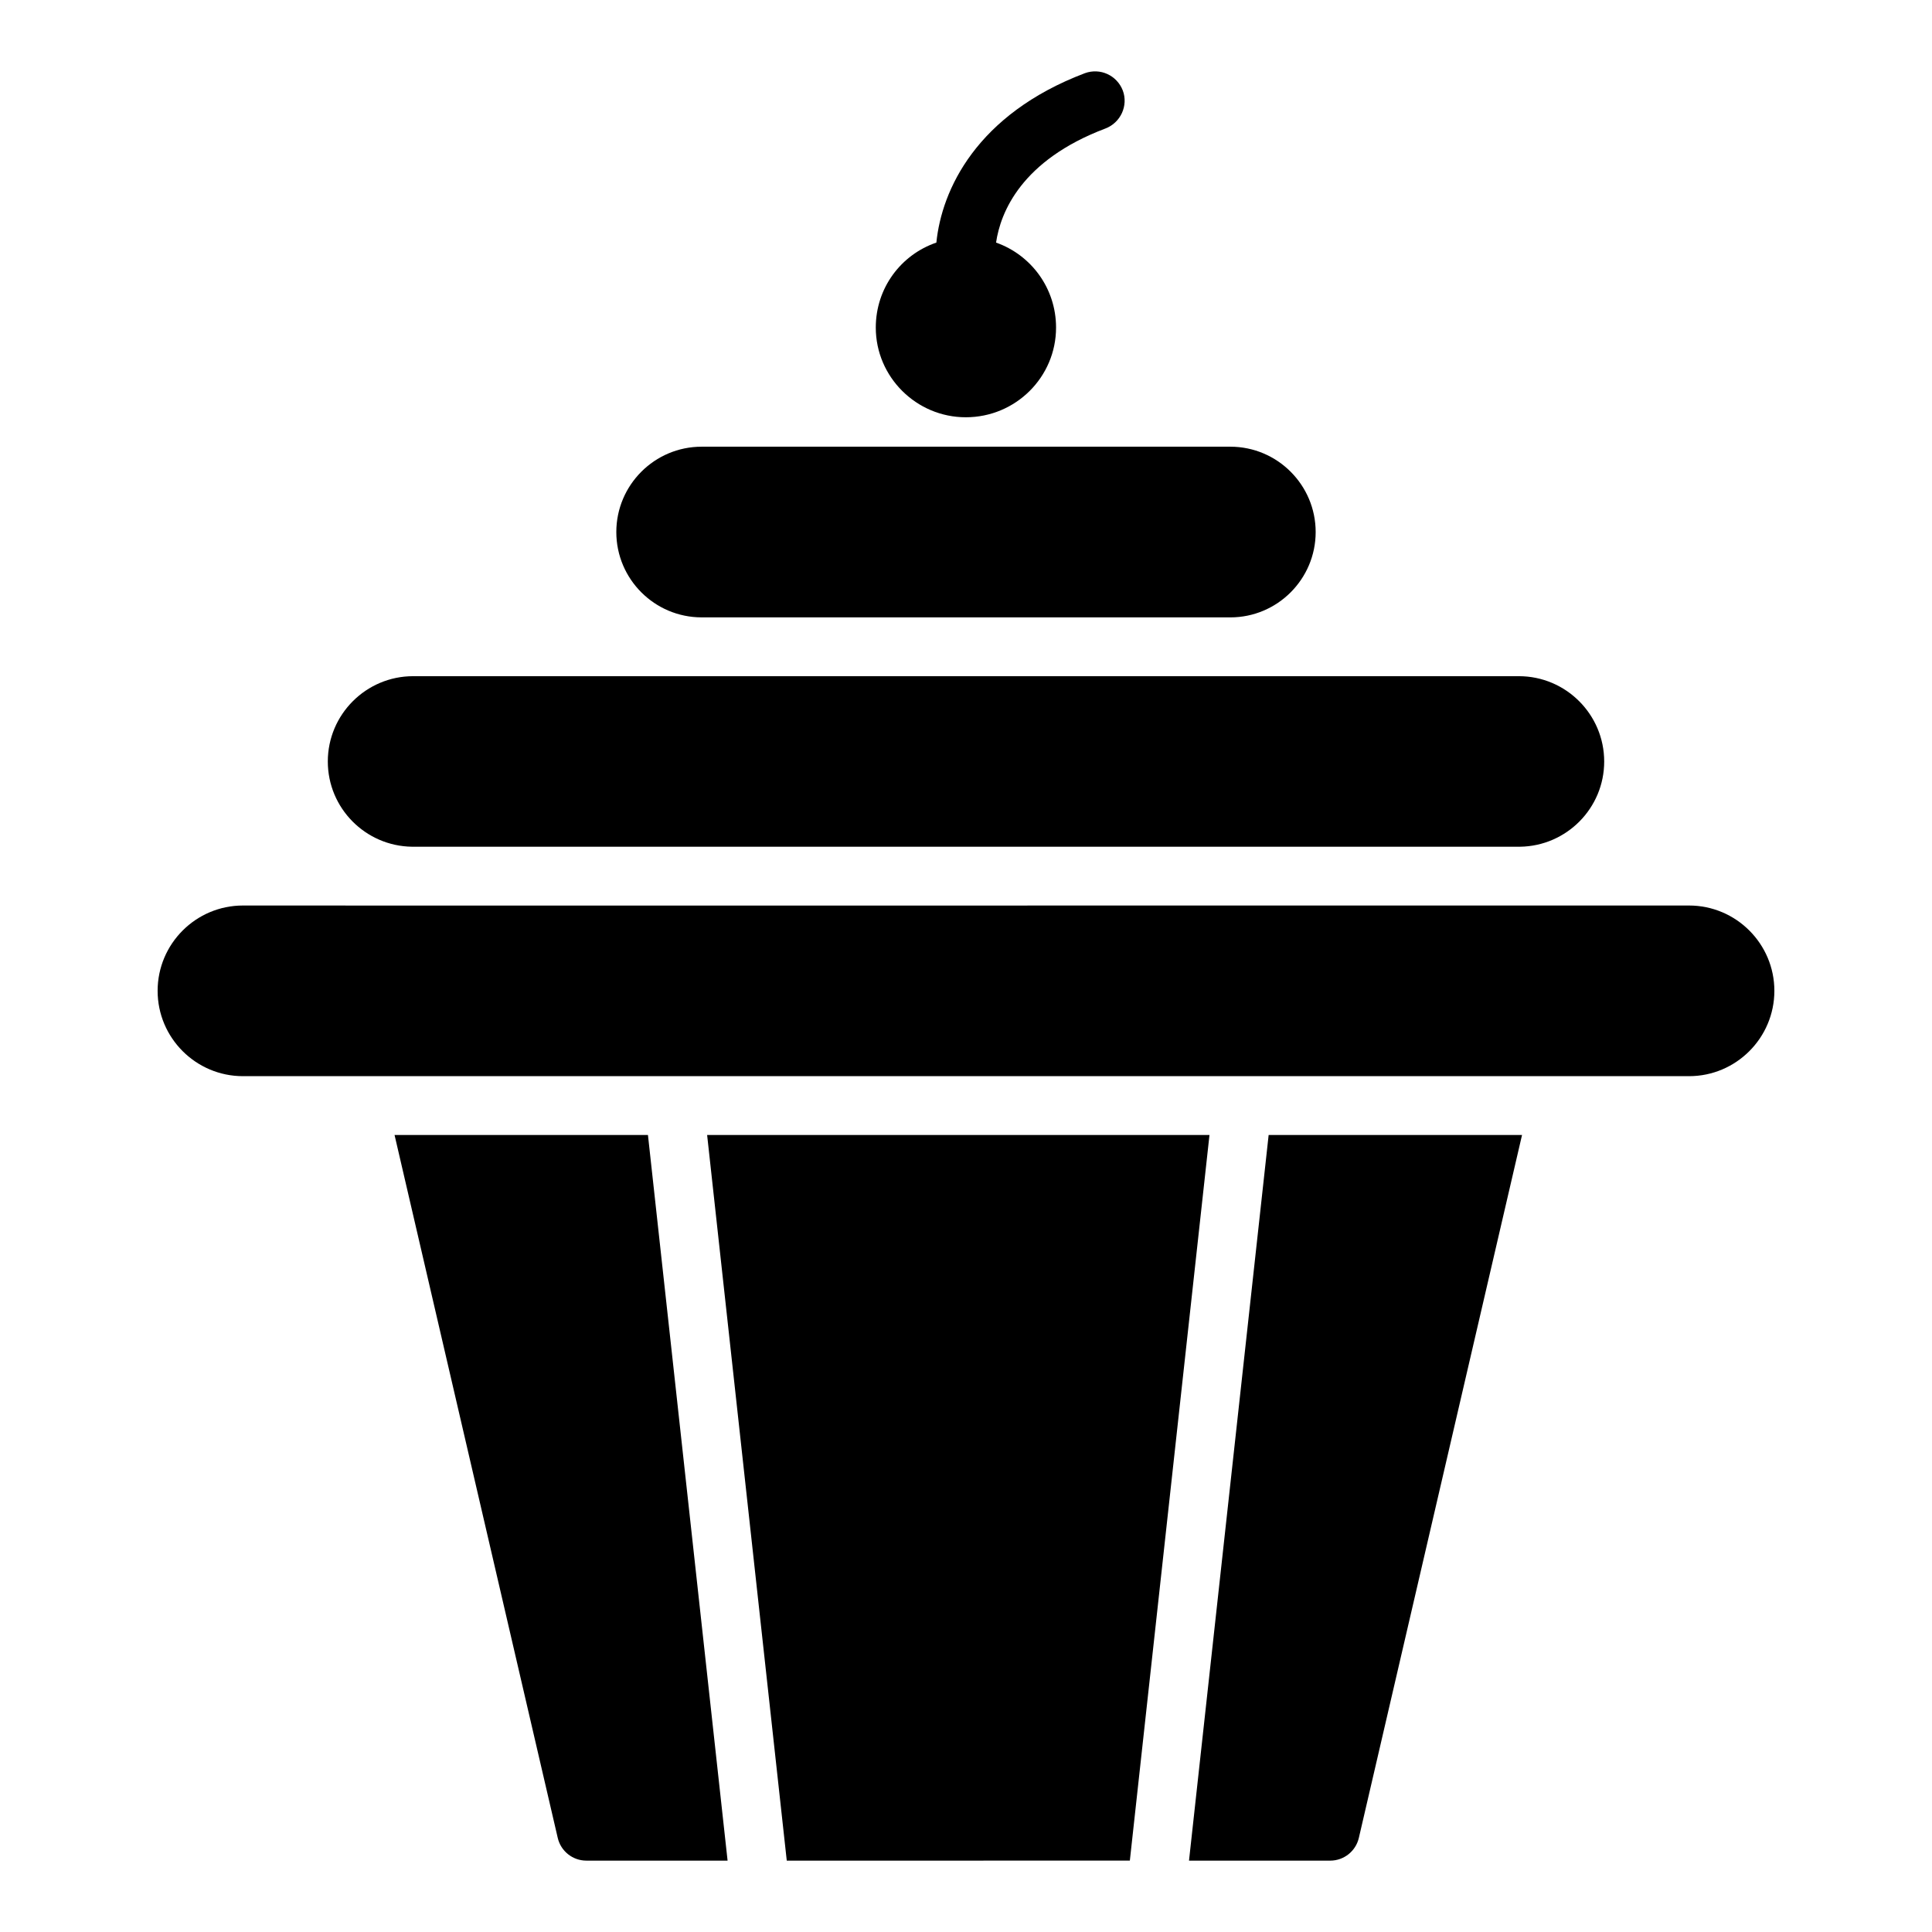 <?xml version="1.0" encoding="UTF-8"?>
<!-- Uploaded to: SVG Repo, www.svgrepo.com, Generator: SVG Repo Mixer Tools -->
<svg fill="#000000" width="800px" height="800px" version="1.1" viewBox="144 144 512 512" xmlns="http://www.w3.org/2000/svg">
 <g>
  <path d="m307.33 285c0-12.473 10.145-22.621 22.613-22.621h140.11c12.465 0 22.613 10.145 22.613 22.621 0 12.465-10.145 22.613-22.613 22.613l-140.11-0.004c-12.469 0-22.613-10.145-22.613-22.609zm-76.457 60.809c0-12.465 10.145-22.613 22.613-22.613h293.03c12.465 0 22.613 10.145 22.613 22.613 0 12.363-9.984 22.414-22.312 22.582h-293.63c-12.328-0.168-22.312-10.219-22.312-22.582zm17.688 98.977h67.152l21.105 192.3h-37.422c-3.625 0-6.773-2.5-7.59-6.031zm103.94 192.3-21.105-192.3 133.13-0.004-21.105 192.3zm144.02 0h-37.422l21.105-192.3h67.152l-43.246 186.27c-0.82 3.531-3.965 6.031-7.59 6.031zm95.094-207.89h-383.23c-12.465 0-22.613-10.145-22.613-22.613 0-12.465 10.145-22.613 22.613-22.613-3.602 0.008 90.426 0.027 383.23 0 12.465 0 22.613 10.145 22.613 22.613-0.004 12.469-10.148 22.613-22.613 22.613z"/>
  <path d="m436.96 178.05c-22.289 8.418-27.824 22.211-28.992 30.238 9.273 3.273 15.898 12.082 15.898 22.523 0 13.094-10.676 23.77-23.926 23.77-13.094 0-23.848-10.676-23.848-23.77 0-10.52 6.703-19.328 16.055-22.523 1.402-13.949 10.598-33.98 39.355-44.891 4.051-1.48 8.496 0.547 10.055 4.598 1.48 3.977-0.543 8.496-4.598 10.055z"/>
 </g>
</svg>